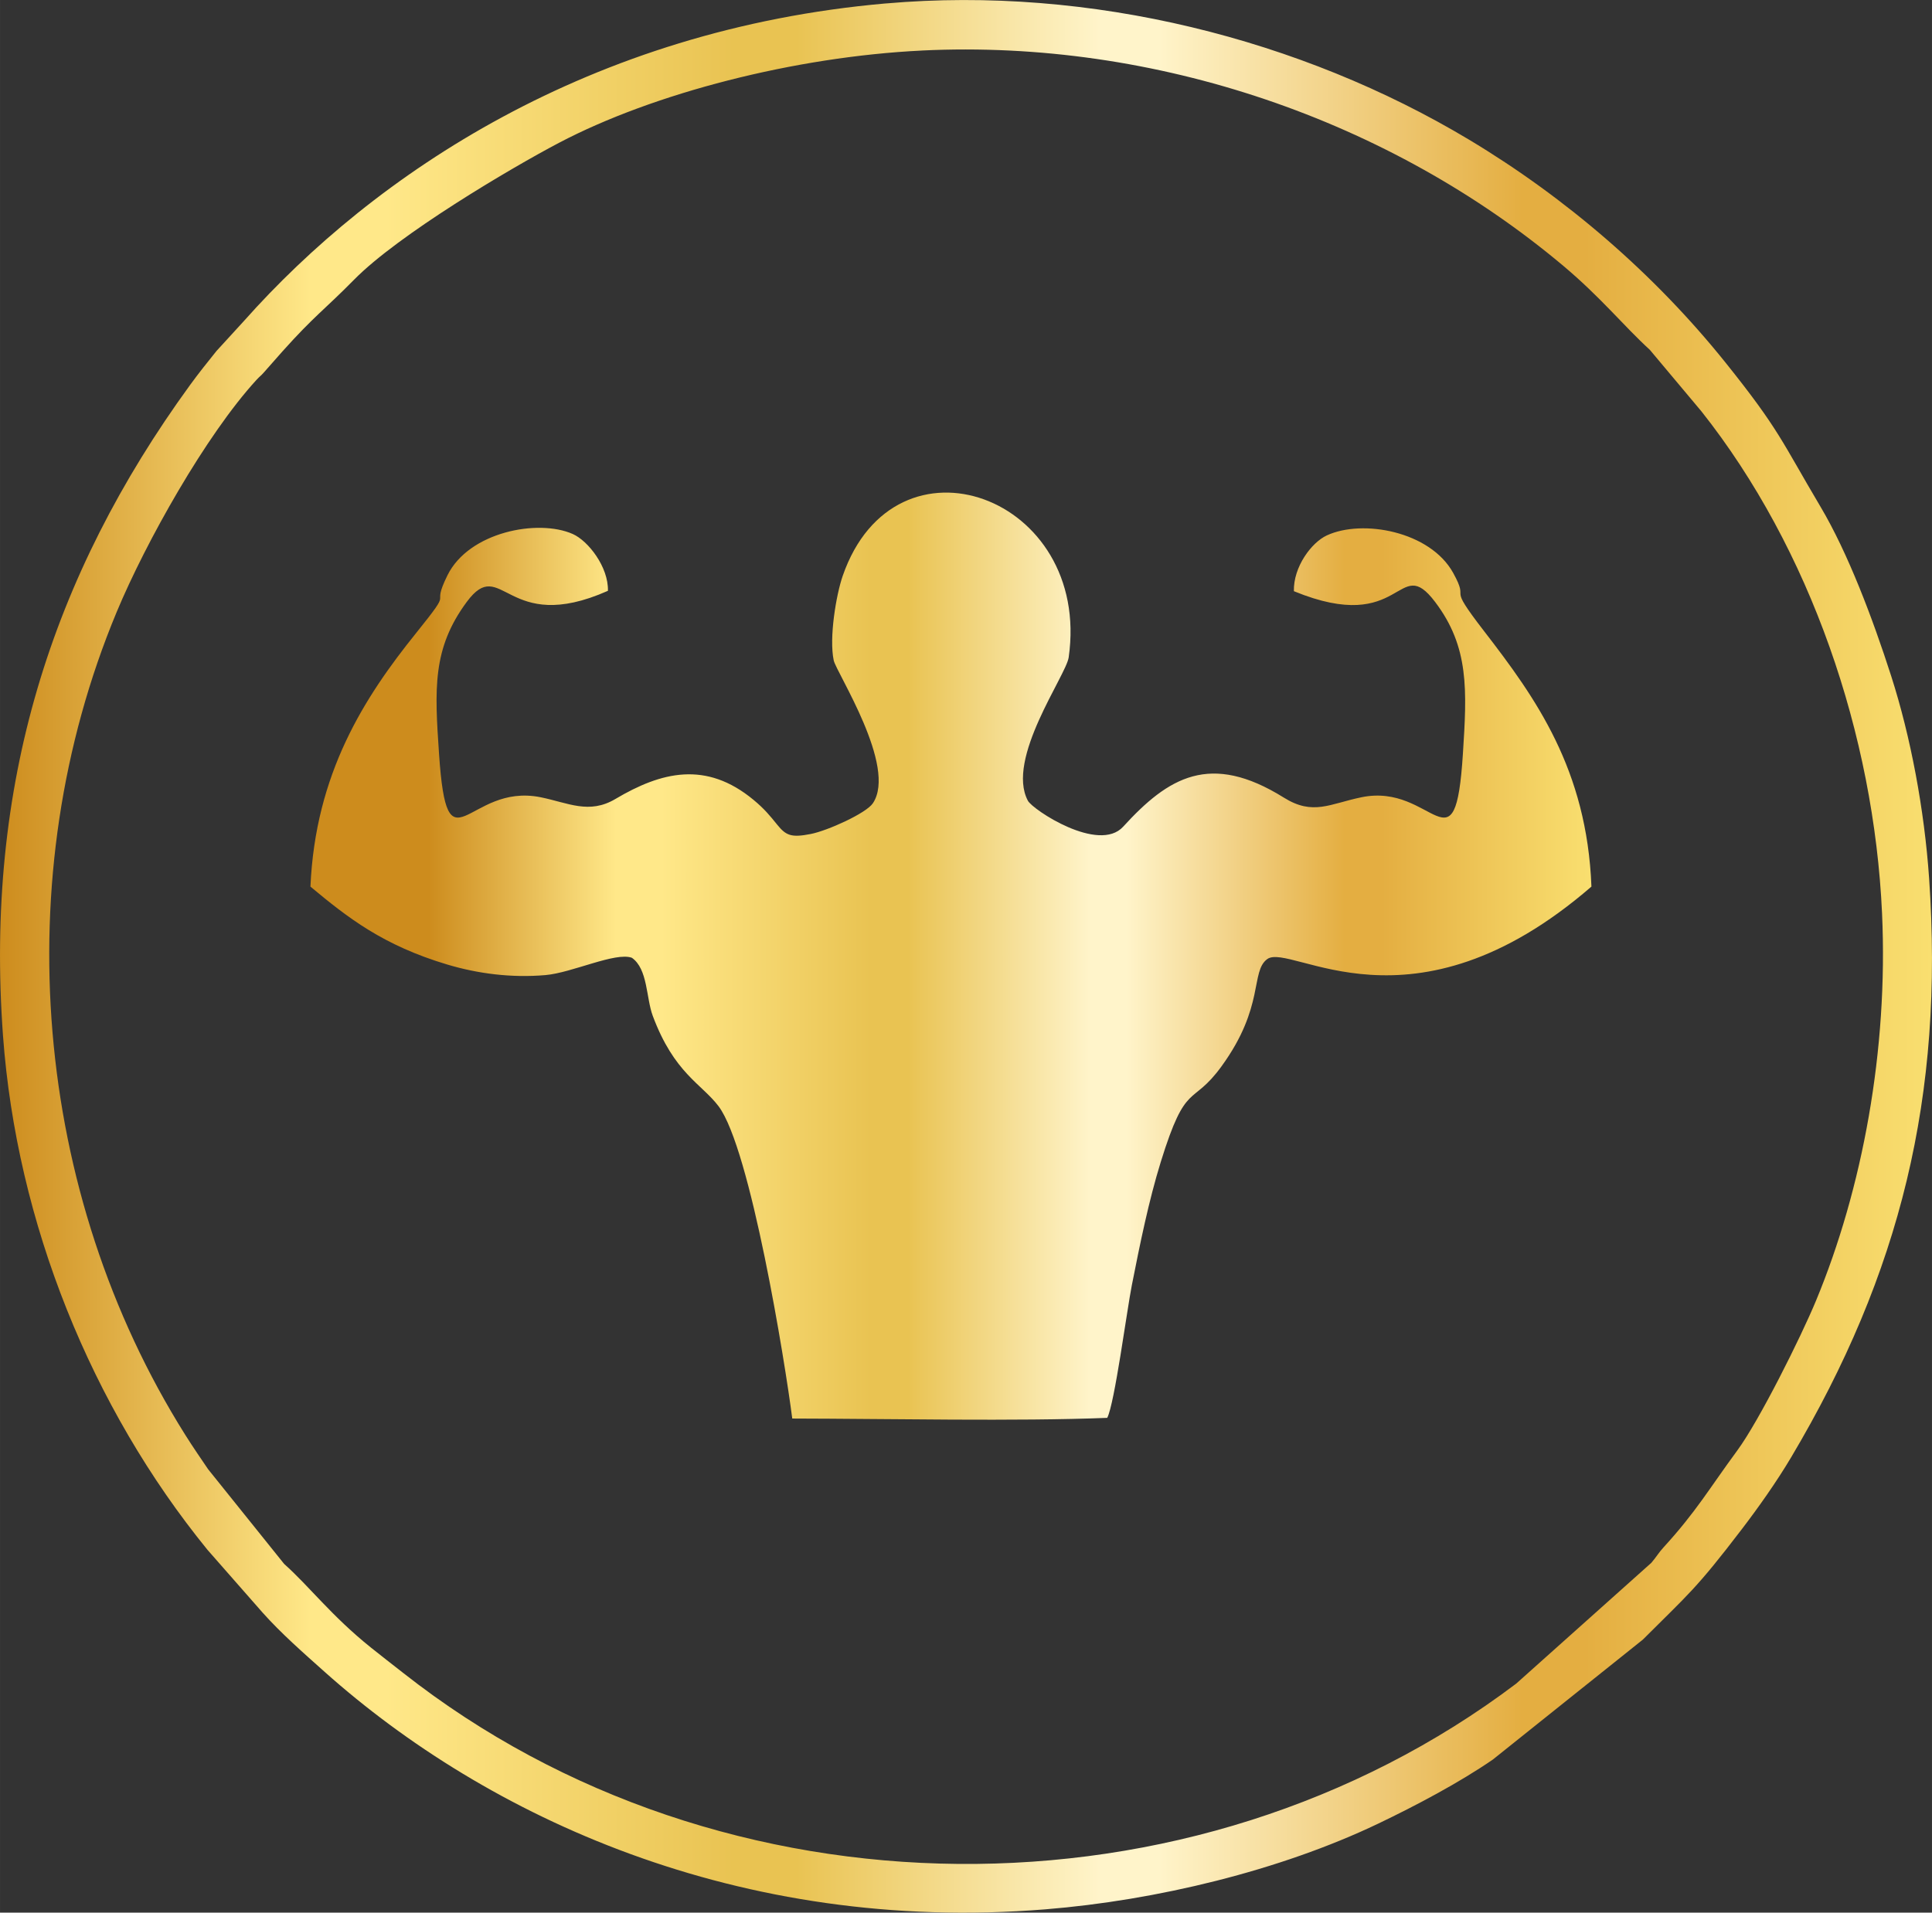 <svg xmlns:xlink="http://www.w3.org/1999/xlink" viewBox="0 0 1036.89 1026.75" style="shape-rendering:geometricPrecision; text-rendering:geometricPrecision; image-rendering:optimizeQuality; fill-rule:evenodd; clip-rule:evenodd" version="1.1" height="29.326mm" width="29.616mm" xml:space="preserve" xmlns="http://www.w3.org/2000/svg">
 <rect x="0" y="0" width="1036.89" height="1026.75" fill="#333333" stroke="none"/>
 <defs>
  <style type="text/css">
   
    .fil0 {fill:url(#id0);fill-rule:nonzero}
    .fil1 {fill:url(#id1);fill-rule:nonzero}
   
  </style>
  <linearGradient y2="513.37" x2="1036.88" y1="513.37" x1="0" gradientUnits="userSpaceOnUse" id="id0">
   <stop style="stop-opacity:1; stop-color:#CD8C1D" offset="0"></stop>
   <stop style="stop-opacity:1; stop-color:#FFE889" offset="0.161"></stop>
   <stop style="stop-opacity:1; stop-color:#FFE889" offset="0.18"></stop>
   <stop style="stop-opacity:1; stop-color:#FFE889" offset="0.2"></stop>
   <stop style="stop-opacity:1; stop-color:#E9C352" offset="0.38"></stop>
   <stop style="stop-opacity:1; stop-color:#E9C352" offset="0.412"></stop>
   <stop style="stop-opacity:1; stop-color:#FFF4CA" offset="0.569"></stop>
   <stop style="stop-opacity:1; stop-color:#FFF4CA" offset="0.6"></stop>
   <stop style="stop-opacity:1; stop-color:#E4AE41" offset="0.788"></stop>
   <stop style="stop-opacity:1; stop-color:#E4AE41" offset="0.82"></stop>
   <stop style="stop-opacity:1; stop-color:#F9DF70" offset="1"></stop>
  </linearGradient>
  <linearGradient y2="382.1" x2="854.1" y1="382.1" x1="230.04" xlink:href="#id0" gradientUnits="userSpaceOnUse" id="id1">
  </linearGradient>
 </defs>
 <g id="Layer_x0020_1">
  <path d="M494.83 27.12c125.45,-6.07 251.26,37.49 344.2,115.6 20.2,16.98 32.18,32.02 46.44,45.09l27.66 32.99c58.51,73.85 92.61,173.73 96.96,269.53 3.34,73.56 -10.56,147.88 -35.43,207.88 -8.16,19.69 -30.5,64.45 -42.24,80.41 -15.07,20.48 -22.09,32.9 -39.57,52 -2.75,3.01 -4,5.35 -6.59,8.34l-72.54 64.86c-173.38,130.93 -426.05,129.04 -597.2,-5.64 -6.39,-5.03 -11.24,-8.72 -17.42,-13.69 -21.4,-17.18 -32.91,-32.71 -46.61,-44.94l-40.8 -50.82c-3.78,-5.59 -8.09,-11.79 -12.38,-18.63 -81.29,-129.45 -96.15,-298.88 -36.7,-441.56 15.64,-37.54 47.93,-95.01 75,-124.58 1.99,-2.17 2.19,-1.99 3.67,-3.66l10.35 -11.72c17.14,-19.13 22.44,-22.23 38.42,-38.46 23.78,-24.16 83.63,-59.6 109.89,-73.42 50.77,-26.71 126.72,-46.27 194.89,-49.57zm-19.4 -25.28c-159,13.93 -274.47,91.64 -344.51,170.47l-14.76 16.13c-4.6,5.7 -9.83,12.27 -14.25,18.36 -74.62,102.68 -110.09,215.04 -100.32,349.06 7.34,100.6 47.46,199.67 109.76,276.13l29.65 33.78c9.83,11.01 21.73,21.47 33.33,31.82 86.88,77.51 221.97,140.69 386.7,127.39 59.52,-4.8 125.88,-20.79 178.63,-46 20.05,-9.59 43.56,-22.01 61.56,-34.42l80.49 -64.38c24.4,-24.41 28.38,-26.86 53.12,-59.28 8.91,-11.67 18.59,-25.32 26.47,-38.58 58.63,-98.66 82.13,-194.11 74.04,-310.92 -2.54,-36.68 -9.84,-75.76 -20.35,-108.49 -9.99,-31.1 -23.27,-66.16 -37.85,-90.75 -21,-35.41 -22.15,-41.44 -51.11,-77.57 -37.99,-47.38 -85.54,-88.39 -137.63,-119.63 -89.99,-53.97 -203.1,-82.73 -312.95,-73.11z" class="fil0"></path>
  <path d="M694.41 317.36c59.16,24.31 55.52,-20.95 75.79,5.76 18.37,24.21 17.12,47.34 14.93,81.57 -4.2,65.48 -15.78,15.34 -54.4,23.29 -17.11,3.52 -26,10 -41.68,0.21 -39.62,-24.72 -62.07,-10.89 -86.25,15.59 -13.14,14.4 -48.6,-9.12 -51.15,-13.94 -11.97,-22.52 20.51,-67.13 21.91,-76.96 12.32,-86.57 -93.16,-125 -121.3,-43.69 -3.51,10.15 -7.38,33.18 -4.81,45.33 1.35,6.4 34.25,57.02 21,76.71 -3.62,5.37 -24.3,14.7 -33.3,16.47 -10.6,2.09 -13.34,0.8 -18.09,-5.06 -3.7,-4.58 -6.71,-8.34 -12.68,-13.28 -25.45,-21.06 -49.41,-15.09 -74.08,-0.46 -14.19,8.42 -25.38,2.06 -40.22,-0.93 -39.35,-7.92 -50.02,42.21 -54.46,-23.31 -2.36,-34.82 -3.64,-56.53 14.89,-81.55 18.97,-25.61 21.06,18.36 75.76,-5.95 0.33,-12.77 -10.57,-26.84 -18.93,-30.52 -18.64,-8.22 -55.66,-1.11 -67.17,22.15 -9.81,19.83 4.83,4.1 -16.86,31.06 -27.83,34.57 -54.05,75.42 -56.7,136.11 20.09,16.76 39.08,31.56 73.45,41.83 16.35,4.89 34.43,7.25 52.71,5.66 14.34,-1.25 37.54,-12.53 46.36,-9.29 8.6,6.05 7.6,21.5 11.19,31.14 11.5,30.9 26.2,36.47 35.33,48.56 17.12,22.7 35.72,137.53 39.55,167.65 51.07,0.09 120.99,1.57 169.05,-0.37 3.95,-7.63 10.52,-57.61 13.19,-71.14 4.36,-22.11 9.12,-45.52 15.55,-66.27 13.71,-44.27 16.53,-29.18 32.61,-51.32 23.33,-32.11 15.41,-50.85 24.52,-57.54 12.57,-9.23 77.4,44.7 174,-38.93 -2.42,-62.92 -29.92,-101.26 -57.64,-137.16 -21.15,-27.4 -6.95,-13.91 -16.61,-31.31 -12.35,-22.26 -48.61,-28.93 -67.77,-20.05 -8.25,3.82 -17.99,16.9 -17.68,29.93z" class="fil1"></path>
 </g>
</svg>
